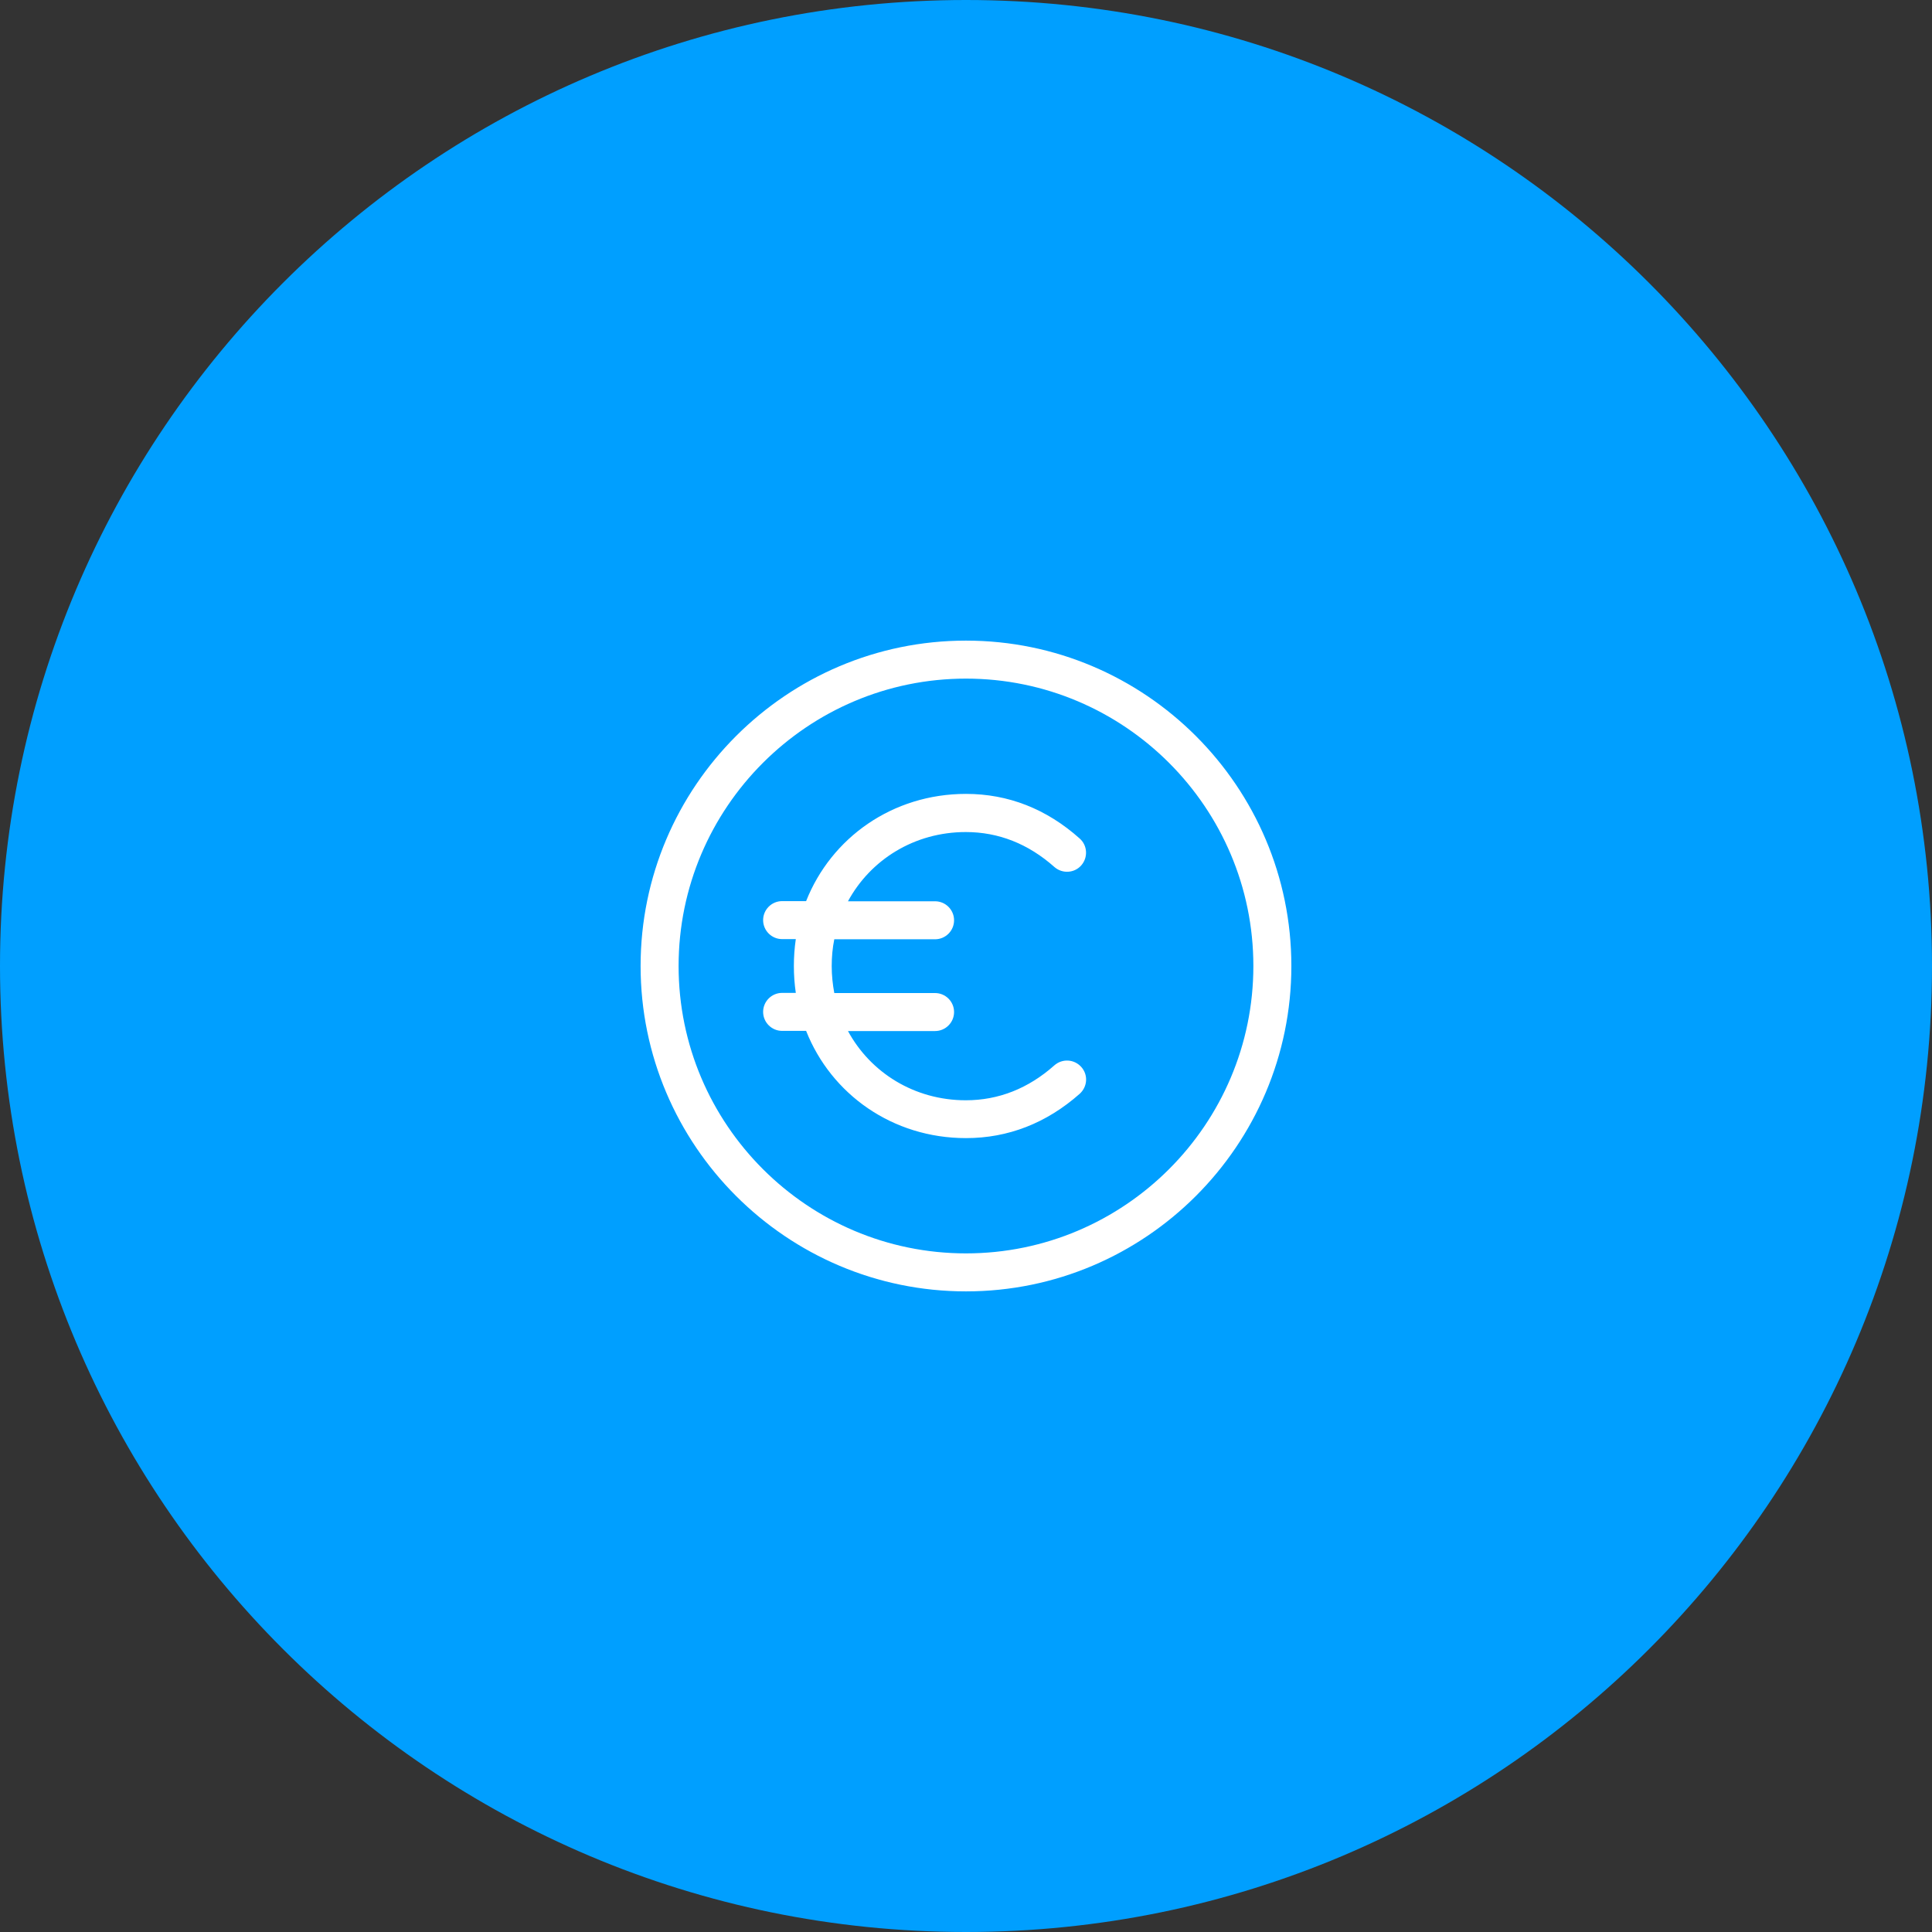 <svg width="120" height="120" viewBox="0 0 120 120" fill="none" xmlns="http://www.w3.org/2000/svg">
<rect x="0" y="0" width="120" height="120" fill="#333333" stroke="none"/>
<g clip-path="url(#clip0_1869_15)">
<path d="M60 120C93.137 120 120 93.137 120 60C120 26.863 93.137 0 60 0C26.863 0 0 26.863 0 60C0 93.137 26.863 120 60 120Z" fill="#009FFF"/>
<path d="M59.999 80.21C48.859 80.21 39.789 71.14 39.789 60C39.789 48.86 48.859 39.79 59.999 39.79C71.139 39.79 80.209 48.86 80.209 60C80.209 71.14 71.139 80.21 59.999 80.21ZM59.999 42.15C50.159 42.15 42.149 50.16 42.149 60C42.149 69.84 50.159 77.85 59.999 77.85C69.839 77.85 77.849 69.84 77.849 60C77.849 50.16 69.839 42.15 59.999 42.15ZM59.999 70.69C55.439 70.69 51.629 67.97 50.069 64.03H48.579C47.929 64.03 47.399 63.5 47.399 62.85C47.399 62.2 47.929 61.67 48.579 61.67H49.429C49.349 61.13 49.309 60.57 49.309 60C49.309 59.43 49.349 58.87 49.429 58.33H48.579C47.929 58.33 47.399 57.8 47.399 57.15C47.399 56.5 47.929 55.97 48.579 55.97H50.069C51.629 52.03 55.439 49.31 59.999 49.31C62.619 49.31 64.999 50.24 67.059 52.08C67.549 52.51 67.589 53.26 67.159 53.75C66.729 54.24 65.979 54.28 65.489 53.85C63.869 52.41 62.019 51.68 59.989 51.68C56.789 51.68 54.069 53.4 52.669 55.98H58.079C58.729 55.98 59.259 56.51 59.259 57.16C59.259 57.81 58.729 58.34 58.079 58.34H51.819C51.709 58.88 51.659 59.44 51.659 60.01C51.659 60.58 51.719 61.14 51.819 61.68H58.079C58.729 61.68 59.259 62.21 59.259 62.86C59.259 63.51 58.729 64.04 58.079 64.04H52.669C54.069 66.62 56.789 68.34 59.989 68.34C62.019 68.34 63.869 67.61 65.489 66.17C65.979 65.74 66.719 65.78 67.159 66.27C67.599 66.76 67.549 67.5 67.059 67.94C64.999 69.76 62.619 70.69 59.999 70.69Z" fill="white"/>
</g>
<defs>
<clipPath id="clip0_1869_15">
<rect width="120" height="120" fill="white"/>
</clipPath>
</defs>
</svg>

